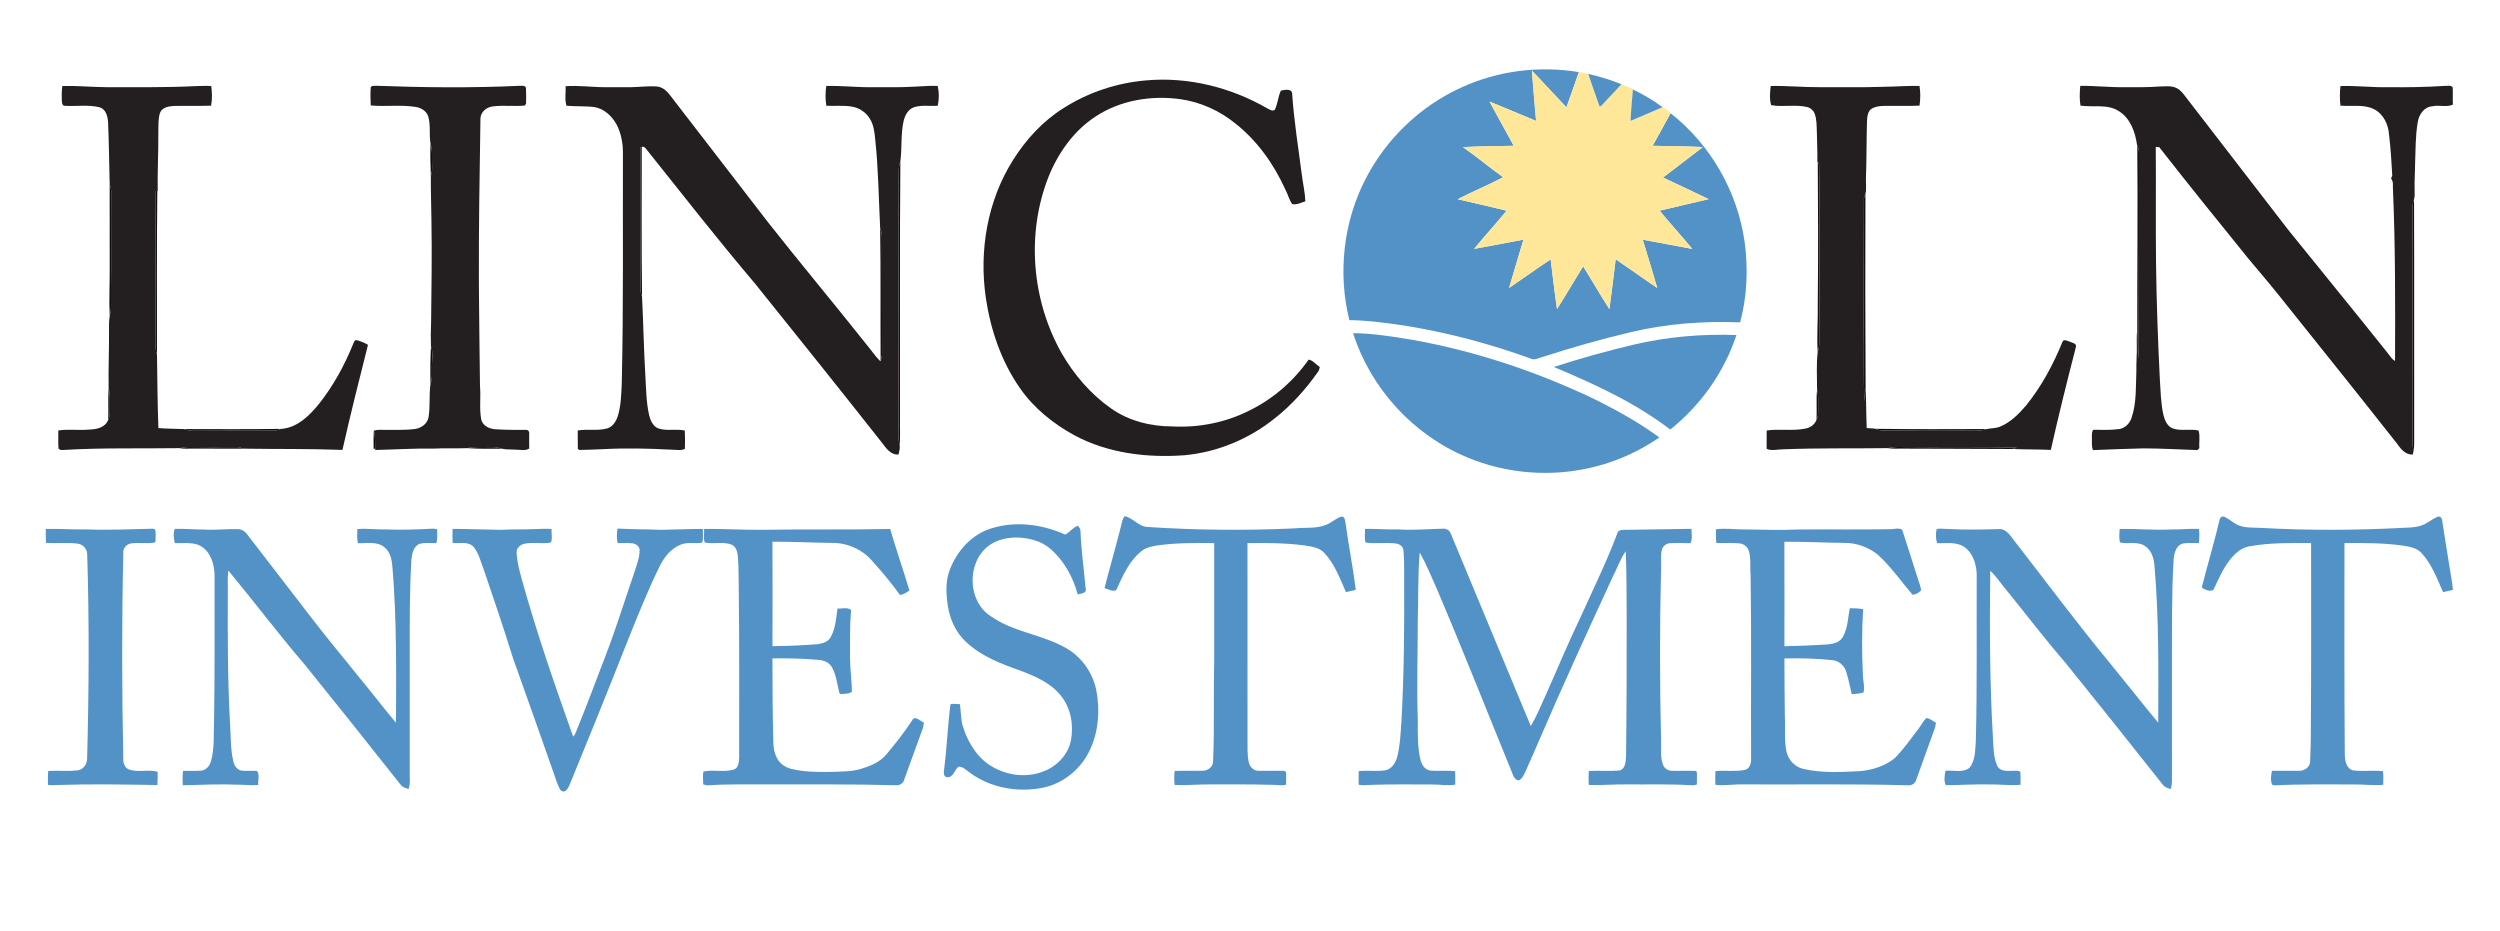 <?xml version="1.0" encoding="UTF-8" ?>
<!DOCTYPE svg PUBLIC "-//W3C//DTD SVG 1.1//EN" "http://www.w3.org/Graphics/SVG/1.1/DTD/svg11.dtd">
<svg width="1800pt" height="670pt" viewBox="0 0 1800 670" version="1.1" xmlns="http://www.w3.org/2000/svg">
<g id="#ffffffff">
</g>
<g id="#5392c7ff">
<path fill="#5392c7" opacity="1.00" d=" M 1052.01 63.07 C 1078.29 50.89 1108.27 47.19 1136.80 51.92 C 1133.77 60.35 1130.92 68.84 1127.83 77.25 C 1119.53 68.44 1111.29 59.57 1102.95 50.79 C 1103.88 62.88 1104.88 74.97 1105.97 87.05 C 1094.75 82.48 1083.66 77.61 1072.41 73.11 C 1078.17 83.76 1084.04 94.37 1089.89 104.98 C 1077.69 105.25 1065.48 105.22 1053.30 105.94 C 1063.23 112.79 1072.46 120.59 1082.26 127.62 C 1071.54 133.28 1060.29 137.88 1049.51 143.43 C 1061.28 146.10 1073.03 148.88 1084.77 151.71 C 1077.15 161.03 1068.97 169.86 1061.39 179.19 C 1073.24 177.10 1085.04 174.74 1096.87 172.53 C 1093.51 184.17 1089.85 195.71 1086.53 207.35 C 1096.54 200.53 1106.37 193.44 1116.47 186.75 C 1117.93 198.68 1119.29 210.63 1121.06 222.52 C 1127.52 212.39 1133.50 201.96 1139.86 191.76 C 1146.27 201.98 1152.25 212.46 1158.76 222.62 C 1160.30 210.65 1161.91 198.68 1163.30 186.68 C 1173.34 193.45 1183.16 200.56 1193.22 207.32 C 1189.91 195.69 1186.24 184.16 1182.78 172.57 C 1194.69 174.65 1206.53 177.10 1218.43 179.23 C 1210.79 169.88 1202.55 161.04 1194.94 151.67 C 1206.69 148.90 1218.45 146.15 1230.21 143.38 C 1219.33 138.06 1208.33 133.00 1197.38 127.83 C 1206.88 120.44 1216.57 113.29 1226.07 105.89 C 1214.02 105.30 1201.95 105.20 1189.88 104.99 C 1194.21 97.18 1198.56 89.39 1202.81 81.53 C 1231.56 104.03 1251.01 137.95 1256.11 174.09 C 1258.76 193.36 1257.93 213.24 1252.92 232.09 C 1226.43 231.08 1199.70 233.03 1173.89 239.22 C 1152.37 244.27 1131.12 250.43 1110.07 257.17 C 1107.67 257.76 1105.19 259.42 1102.70 258.39 C 1073.65 247.81 1043.64 239.76 1013.12 234.73 C 999.34 232.61 985.48 230.70 971.53 230.48 C 963.09 196.50 967.23 159.52 983.43 128.43 C 998.20 99.85 1022.70 76.38 1052.01 63.07 Z" />
<path fill="#5392c7" opacity="1.00" d=" M 974.23 239.88 C 988.57 240.00 1002.80 242.34 1016.91 244.67 C 1062.94 252.90 1107.67 267.95 1149.76 288.23 C 1165.35 296.07 1180.65 304.63 1194.75 314.97 C 1180.87 324.48 1165.37 331.68 1149.06 335.85 C 1118.41 343.82 1085.15 341.48 1055.97 329.13 C 1017.50 313.06 986.84 279.62 974.23 239.88 Z" />
<path fill="#5392c7" opacity="1.00" d=" M 1175.83 248.24 C 1200.15 242.48 1225.29 240.31 1250.24 241.22 C 1241.43 267.93 1224.52 291.73 1202.59 309.28 C 1177.23 289.89 1147.99 276.48 1118.71 264.21 C 1137.52 258.14 1156.59 252.79 1175.83 248.24 Z" />
<path fill="#5392c7" opacity="1.00" d=" M 807.10 378.92 C 807.75 376.40 807.98 373.64 809.82 371.63 C 815.93 372.99 819.86 379.24 826.44 379.43 C 861.55 381.76 896.80 382.04 931.95 380.44 C 939.58 379.62 947.62 380.82 954.89 377.84 C 958.82 376.31 961.87 373.03 965.97 371.92 C 968.50 371.87 968.36 375.19 968.85 376.99 C 971.04 392.94 974.19 408.76 976.16 424.72 C 973.80 425.29 971.44 425.84 969.07 426.31 C 964.83 416.56 960.98 406.28 953.71 398.30 C 950.08 394.13 944.26 393.58 939.16 392.69 C 925.58 390.91 911.86 390.89 898.19 391.03 C 898.26 437.69 898.21 484.35 898.22 531.01 C 898.31 537.01 897.84 543.11 899.16 549.02 C 899.83 552.11 902.62 555.02 905.93 554.95 C 911.26 555.07 916.60 554.97 921.94 554.96 C 923.31 555.06 925.11 554.59 925.94 556.08 C 926.19 559.06 925.99 562.05 925.95 565.03 C 922.34 565.78 918.67 565.02 915.04 565.05 C 900.36 564.57 885.68 564.89 871.00 564.78 C 862.57 564.73 854.14 565.53 845.72 565.17 C 845.39 561.81 845.35 558.42 845.75 555.07 C 852.50 554.87 859.26 555.11 866.01 554.94 C 869.82 554.92 873.56 551.93 873.44 547.91 C 874.43 523.61 873.64 499.26 874.22 474.95 C 874.21 446.98 874.18 419.01 874.22 391.05 C 860.86 390.92 847.43 390.79 834.15 392.58 C 829.65 393.28 824.85 394.12 821.32 397.24 C 812.70 404.36 808.26 414.94 803.71 424.84 C 801.07 426.35 797.94 424.06 795.25 423.45 C 799.04 408.56 803.39 393.82 807.10 378.92 Z" />
<path fill="#5392c7" opacity="1.00" d=" M 1598.18 374.00 C 1598.50 372.39 1600.36 371.27 1601.88 372.24 C 1605.56 374.00 1608.51 377.09 1612.41 378.47 C 1617.07 380.13 1622.10 379.80 1626.98 380.03 C 1661.96 382.05 1697.05 381.82 1732.04 379.96 C 1736.81 379.82 1741.78 379.48 1746.10 377.20 C 1749.16 375.71 1751.79 373.42 1754.96 372.10 C 1756.85 371.19 1758.20 373.02 1758.34 374.75 C 1760.23 386.47 1761.97 398.22 1763.92 409.93 C 1764.63 414.87 1765.81 419.75 1766.08 424.75 C 1763.72 425.31 1761.36 425.83 1759.01 426.32 C 1754.65 416.61 1750.94 406.26 1743.62 398.29 C 1740.19 394.45 1734.87 393.59 1730.05 392.84 C 1716.13 390.87 1702.03 390.93 1688.01 391.00 C 1688.05 442.00 1687.81 493.00 1688.26 543.99 C 1688.42 548.14 1689.51 553.43 1694.17 554.67 C 1701.31 555.55 1708.59 554.48 1715.78 555.27 C 1716.09 558.53 1716.10 561.81 1715.89 565.09 C 1708.95 565.63 1702.00 564.76 1695.06 564.80 C 1676.21 564.86 1657.34 564.47 1638.50 565.43 C 1637.58 565.47 1636.71 565.31 1635.90 564.96 C 1634.58 561.79 1635.23 558.26 1635.79 555.00 C 1642.55 554.94 1649.32 555.08 1656.08 554.95 C 1659.76 554.77 1663.48 551.86 1663.32 547.91 C 1663.56 540.94 1663.86 533.97 1663.78 526.99 C 1664.22 481.67 1663.91 436.34 1663.99 391.01 C 1649.37 391.01 1634.61 390.64 1620.16 393.26 C 1615.68 393.90 1611.72 396.35 1608.62 399.56 C 1601.64 406.62 1597.84 415.97 1593.62 424.77 C 1591.24 426.13 1587.19 424.61 1585.28 422.90 C 1589.48 406.58 1594.26 390.39 1598.18 374.00 Z" />
<path fill="#5392c7" opacity="1.00" d=" M 713.64 380.48 C 731.15 374.88 750.41 377.47 766.96 384.91 C 770.29 383.20 772.44 379.72 776.12 378.50 C 776.71 379.59 777.88 380.49 777.91 381.84 C 778.47 395.81 780.37 409.67 781.65 423.57 C 782.73 427.25 778.37 427.28 775.97 428.01 C 772.59 415.42 766.00 403.52 756.06 394.96 C 749.13 389.11 739.82 387.00 730.94 387.01 C 724.02 387.24 716.88 388.92 711.38 393.30 C 695.91 405.48 696.59 433.07 713.45 443.73 C 729.51 455.07 749.92 456.76 766.88 466.24 C 778.48 472.51 786.80 484.23 789.36 497.12 C 792.04 511.09 791.04 526.01 785.14 539.07 C 779.00 553.11 766.03 564.05 750.94 567.15 C 732.36 570.90 711.89 567.11 696.85 555.23 C 694.81 553.88 692.77 551.68 690.11 552.05 C 687.17 554.36 686.52 559.64 682.08 559.64 C 679.19 559.37 679.38 556.18 679.75 554.08 C 681.77 538.48 682.33 522.72 684.32 507.12 C 686.47 506.35 688.88 507.05 691.14 507.00 C 692.01 512.66 691.68 518.51 693.57 524.00 C 697.41 535.78 704.74 547.13 716.04 552.90 C 726.62 558.55 739.63 559.92 750.91 555.55 C 760.80 551.99 769.12 543.46 771.09 532.96 C 773.14 521.97 771.04 509.79 763.89 500.97 C 756.67 491.83 745.61 486.98 734.99 482.97 C 721.03 478.09 706.67 472.61 695.70 462.35 C 688.23 455.54 683.88 445.90 682.40 436.01 C 681.19 427.40 680.59 418.26 683.95 410.03 C 689.08 396.66 699.67 384.74 713.64 380.48 Z" />
<path fill="#5392c7" opacity="1.00" d=" M 311.75 380.64 C 312.76 380.62 313.75 380.88 314.75 381.06 C 314.74 384.40 315.15 387.82 314.13 391.06 C 310.22 391.13 306.21 390.56 302.38 391.50 C 297.72 393.09 296.63 398.56 296.22 402.87 C 294.98 423.87 294.98 444.91 295.00 465.95 C 295.00 495.63 295.00 525.32 295.00 555.00 C 294.81 559.38 295.69 563.94 294.12 568.16 C 292.21 567.47 290.08 566.95 288.72 565.33 C 265.92 536.45 242.95 507.69 219.85 479.05 C 200.76 456.81 183.10 433.39 164.44 410.81 C 163.60 416.18 164.17 421.63 164.02 427.05 C 163.91 458.37 163.89 489.70 165.63 520.99 C 166.24 529.98 165.90 539.12 167.93 547.96 C 168.50 551.11 170.62 554.33 173.99 554.86 C 177.64 555.24 181.32 554.76 184.98 555.07 C 187.30 557.66 185.49 561.93 185.96 565.19 C 181.31 565.59 176.65 565.02 172.00 564.99 C 158.56 564.44 145.11 565.03 131.66 565.40 C 131.42 561.94 131.33 558.45 131.82 555.01 C 136.24 554.89 140.67 555.20 145.07 554.84 C 148.61 554.33 151.09 551.32 151.93 548.00 C 154.55 538.54 153.71 528.63 154.11 518.94 C 154.73 484.31 154.42 449.66 154.50 415.02 C 154.50 407.40 152.41 399.01 146.08 394.17 C 140.29 389.81 132.61 391.32 125.87 391.07 C 125.10 387.78 124.54 383.84 125.91 380.77 C 132.93 380.56 139.94 381.31 146.96 381.26 C 154.99 381.82 163.02 380.74 171.06 380.97 C 173.64 380.95 176.09 382.30 177.65 384.34 C 193.62 405.03 209.58 425.74 225.53 446.46 C 236.17 460.40 247.53 473.76 258.44 487.49 C 267.51 498.32 276.03 509.60 285.12 520.41 C 285.27 483.45 285.66 446.44 282.66 409.57 C 282.24 404.08 281.54 397.89 276.93 394.18 C 271.63 389.51 264.12 391.33 257.71 391.09 C 256.91 387.75 257.18 384.31 257.29 380.92 C 264.19 380.35 271.11 381.36 278.03 381.18 C 289.27 381.69 300.52 381.17 311.75 380.64 Z" />
<path fill="#5392c7" opacity="1.00" d=" M 32.96 380.82 C 42.97 380.61 52.97 381.36 62.98 381.18 C 78.66 381.76 94.36 381.03 110.04 380.67 C 112.90 380.65 111.80 384.21 112.06 386.03 C 111.71 387.50 112.81 390.10 110.93 390.76 C 105.39 391.55 99.73 390.45 94.19 391.31 C 91.09 391.89 88.49 394.68 88.79 397.93 C 87.66 447.26 87.75 496.63 88.76 545.96 C 88.56 549.19 89.72 553.04 93.13 554.12 C 99.71 556.28 106.86 553.81 113.49 555.64 C 113.57 558.83 113.55 562.03 113.30 565.22 C 89.54 564.84 65.76 564.41 42.00 565.18 C 39.50 565.32 36.98 565.53 34.50 565.14 C 34.44 561.79 34.45 558.43 34.70 555.09 C 41.72 554.71 48.77 555.40 55.76 554.70 C 60.02 554.11 62.82 550.11 62.73 545.96 C 64.05 496.99 64.29 447.96 62.79 399.00 C 62.68 395.11 59.64 391.85 55.79 391.39 C 48.27 390.48 40.67 391.40 33.12 390.86 C 32.95 387.51 32.94 384.16 32.96 380.82 Z" />
<path fill="#5392c7" opacity="1.00" d=" M 325.87 380.80 C 337.59 380.82 349.32 381.35 361.04 381.48 C 368.34 380.99 375.66 381.33 382.96 381.00 C 387.68 381.01 392.41 380.43 397.13 380.90 C 396.91 384.08 397.95 387.70 396.66 390.60 C 390.49 391.82 383.88 390.20 377.63 391.47 C 374.64 392.05 371.67 394.65 371.99 397.92 C 372.24 404.45 374.00 410.80 375.67 417.08 C 386.32 455.36 399.33 492.94 412.66 530.35 C 413.62 529.39 414.28 528.20 414.75 526.94 C 422.32 508.28 429.43 489.44 436.57 470.61 C 443.81 451.71 449.76 432.36 456.37 413.25 C 458.00 407.60 460.57 402.04 460.53 396.07 C 460.45 393.22 457.72 391.38 455.11 391.16 C 451.65 390.84 448.17 391.04 444.71 391.06 C 443.93 387.60 444.03 384.04 444.61 380.56 C 455.06 381.15 465.54 381.03 476.01 381.47 C 486.02 381.34 496.04 380.81 506.05 380.83 C 505.88 384.08 506.62 387.55 505.59 390.66 C 500.51 391.72 494.98 390.02 490.04 392.17 C 482.81 395.02 477.82 401.61 474.59 408.44 C 465.41 427.22 457.82 446.72 450.01 466.09 C 437.29 498.54 424.11 530.80 410.94 563.07 C 409.95 565.27 409.20 567.80 407.22 569.35 C 405.85 570.62 403.73 569.50 403.06 568.04 C 401.20 564.57 400.15 560.76 398.83 557.09 C 389.08 529.32 379.27 501.56 369.36 473.85 C 362.73 452.40 355.44 431.16 348.24 409.89 C 346.06 404.49 344.86 398.45 341.06 393.88 C 337.27 389.46 330.93 391.48 325.89 390.95 C 325.73 387.56 325.73 384.18 325.87 380.80 Z" />
<path fill="#5392c7" opacity="1.00" d=" M 506.95 380.81 C 520.95 380.69 534.96 381.58 548.97 381.47 C 579.60 380.89 610.26 381.53 640.89 380.86 C 645.27 395.69 650.34 410.31 654.77 425.13 C 652.71 426.59 650.56 428.07 647.97 428.35 C 641.84 419.82 635.09 411.74 628.03 403.97 C 620.95 395.58 609.92 390.73 598.97 390.91 C 584.70 390.70 570.45 390.01 556.18 390.02 C 556.26 415.09 556.26 440.17 556.18 465.25 C 567.16 465.13 578.14 464.65 589.09 463.79 C 592.36 463.18 596.17 462.17 597.92 459.04 C 601.62 452.71 602.01 445.20 603.00 438.11 C 606.15 438.42 610.27 436.97 612.77 439.27 C 611.78 450.81 612.03 462.40 612.02 473.98 C 612.09 481.98 613.27 489.94 613.41 497.94 C 611.37 499.85 607.87 499.38 605.20 499.80 C 604.98 499.55 604.54 499.05 604.32 498.80 C 602.81 492.79 602.19 486.41 599.26 480.87 C 597.38 477.10 593.15 475.27 589.13 475.10 C 578.17 474.11 567.15 473.86 556.15 474.04 C 556.25 493.37 556.18 512.70 556.78 532.03 C 556.72 536.42 557.01 540.95 559.00 544.95 C 560.91 549.51 565.35 552.61 570.08 553.70 C 580.22 556.04 590.71 555.94 601.06 555.71 C 607.32 555.36 613.72 555.52 619.78 553.63 C 626.55 551.57 633.57 548.79 638.21 543.17 C 644.75 535.31 651.13 527.29 656.73 518.72 C 658.70 514.73 662.60 519.28 665.23 520.25 C 664.99 522.21 664.60 524.16 663.84 526.00 C 659.37 537.93 655.24 549.99 650.81 561.93 C 650.05 564.36 647.43 565.58 645.02 565.38 C 613.69 564.48 582.35 564.88 551.01 564.79 C 537.42 564.89 523.81 564.45 510.24 565.41 C 508.88 565.59 507.57 565.11 506.30 564.76 C 506.36 561.67 505.76 558.48 506.52 555.47 C 513.59 553.97 521.12 556.18 528.16 554.14 C 532.00 552.99 532.09 548.20 532.19 544.93 C 532.16 503.92 532.41 462.90 531.88 421.90 C 531.73 414.60 531.87 407.28 531.22 400.00 C 530.86 397.04 529.83 393.56 526.91 392.21 C 520.72 389.68 513.79 391.97 507.47 390.65 C 506.24 387.65 507.19 384.04 506.95 380.81 Z" />
<path fill="#5392c7" opacity="1.00" d=" M 982.79 380.78 C 990.87 380.65 998.93 381.39 1007.02 381.18 C 1017.65 381.88 1028.30 380.88 1038.94 380.65 C 1041.41 380.42 1043.80 381.89 1044.59 384.27 C 1063.81 430.43 1082.89 476.65 1102.19 522.78 C 1106.20 516.03 1109.14 508.72 1112.43 501.61 C 1121.12 482.21 1129.19 462.53 1138.46 443.39 C 1147.45 423.32 1157.25 403.57 1164.87 382.93 C 1165.84 381.71 1167.57 381.58 1169.03 381.50 C 1185.32 381.17 1201.61 381.10 1217.90 380.75 C 1217.82 384.19 1218.74 387.90 1217.16 391.13 C 1212.42 390.95 1207.68 390.94 1202.95 391.06 C 1199.99 391.05 1197.12 393.04 1196.49 396.00 C 1195.58 400.26 1196.18 404.64 1195.98 408.95 C 1194.96 450.63 1194.96 492.35 1195.99 534.03 C 1196.24 539.81 1195.20 545.92 1197.71 551.35 C 1198.76 553.74 1201.45 554.96 1203.97 554.97 C 1209.36 555.13 1214.76 554.83 1220.17 555.03 C 1222.04 554.66 1221.69 556.72 1221.81 557.89 C 1221.86 560.21 1221.76 562.54 1221.75 564.87 C 1220.64 565.09 1219.57 565.47 1218.46 565.41 C 1202.65 564.39 1186.80 564.93 1170.97 564.78 C 1161.94 564.64 1152.92 565.51 1143.90 565.17 C 1143.71 561.80 1143.70 558.43 1143.97 555.08 C 1151.28 554.77 1158.63 555.31 1165.94 554.79 C 1170.21 553.74 1170.48 548.62 1170.74 545.03 C 1171.20 511.36 1171.22 477.70 1171.20 444.03 C 1171.04 428.29 1171.23 412.55 1170.54 396.83 C 1166.60 402.51 1164.35 409.15 1161.19 415.28 C 1143.35 453.93 1125.59 492.62 1108.76 531.73 C 1105.12 540.10 1101.52 548.49 1097.77 556.80 C 1096.64 558.78 1095.43 561.54 1092.93 561.89 C 1089.43 560.61 1088.94 556.33 1087.51 553.38 C 1069.92 510.37 1052.92 467.12 1034.68 424.38 C 1030.72 415.41 1027.01 406.31 1022.20 397.76 C 1020.82 414.13 1021.25 430.59 1020.80 447.00 C 1020.79 470.66 1020.00 494.33 1020.81 517.99 C 1020.85 527.72 1020.45 537.62 1022.77 547.16 C 1023.61 550.71 1025.98 554.31 1029.88 554.83 C 1035.80 555.32 1041.77 554.62 1047.70 555.24 C 1047.82 558.47 1047.83 561.70 1047.77 564.94 C 1042.22 565.87 1036.58 564.75 1030.99 564.84 C 1016.67 564.80 1002.33 564.61 988.02 565.08 C 984.76 565.13 981.48 565.70 978.26 565.03 C 978.19 561.75 978.18 558.47 978.29 555.19 C 984.65 554.55 991.09 555.53 997.43 554.63 C 1002.48 553.57 1005.17 548.61 1006.25 543.97 C 1008.12 536.11 1008.41 527.98 1009.01 519.95 C 1010.89 485.99 1011.19 451.97 1010.99 417.97 C 1010.96 410.84 1011.13 403.69 1010.53 396.58 C 1010.43 393.77 1008.02 391.79 1005.40 391.37 C 998.06 390.30 990.49 391.74 983.23 390.62 C 982.15 387.58 983.02 384.02 982.79 380.78 Z" />
<path fill="#5392c7" opacity="1.00" d=" M 1235.48 381.12 C 1242.21 380.08 1249.12 381.32 1255.93 381.17 C 1268.94 381.37 1281.96 381.82 1294.97 381.22 C 1316.63 381.04 1338.30 381.41 1359.96 381.02 C 1363.10 381.28 1366.67 379.73 1369.55 381.33 C 1373.47 393.17 1377.08 405.12 1380.96 416.99 C 1381.75 419.64 1382.89 422.23 1383.20 425.01 C 1381.74 426.78 1379.33 428.01 1377.07 428.25 C 1368.78 418.51 1361.36 407.86 1351.84 399.21 C 1345.08 393.92 1336.55 390.73 1327.92 390.90 C 1313.53 390.74 1299.14 389.94 1284.75 390.07 C 1284.86 415.14 1284.79 440.20 1284.79 465.27 C 1294.51 465.11 1304.24 464.75 1313.95 464.11 C 1318.59 463.90 1324.12 463.15 1326.76 458.77 C 1330.40 452.43 1330.53 444.92 1331.82 437.92 C 1335.06 437.93 1338.33 438.00 1341.54 438.65 C 1340.38 454.34 1340.57 470.12 1341.29 485.82 C 1341.27 490.07 1342.81 494.45 1341.70 498.61 C 1338.96 499.44 1336.08 499.57 1333.27 499.87 C 1331.95 494.49 1330.98 489.03 1329.31 483.76 C 1328.09 479.54 1324.41 476.05 1320.02 475.39 C 1308.33 474.07 1296.54 473.87 1284.79 474.04 C 1284.72 488.03 1285.02 502.02 1285.08 516.01 C 1285.59 524.31 1284.49 532.75 1286.22 540.96 C 1287.48 547.03 1292.23 552.19 1298.34 553.60 C 1311.95 556.75 1326.07 555.87 1339.91 555.18 C 1348.70 554.22 1357.68 551.35 1364.55 545.62 C 1370.48 539.40 1375.51 532.39 1380.71 525.56 C 1382.92 522.79 1384.42 519.43 1387.02 516.99 C 1389.57 517.18 1391.58 519.25 1393.87 520.31 C 1393.69 523.45 1392.30 526.31 1391.28 529.23 C 1387.35 540.05 1383.54 550.92 1379.57 561.73 C 1378.88 564.00 1376.63 565.49 1374.29 565.41 C 1334.55 564.30 1294.77 564.99 1255.01 564.78 C 1248.36 564.57 1241.68 565.86 1235.08 565.07 C 1234.92 561.77 1234.91 558.47 1235.13 555.19 C 1242.12 554.48 1249.26 555.75 1256.18 554.36 C 1259.95 553.56 1260.94 549.32 1260.79 546.01 C 1260.59 502.02 1261.12 458.02 1260.44 414.05 C 1259.85 408.07 1260.94 401.84 1258.96 396.07 C 1257.91 393.17 1255.02 391.41 1252.04 391.20 C 1246.63 390.74 1241.19 391.17 1235.78 390.96 C 1235.37 387.69 1235.45 384.40 1235.48 381.12 Z" />
<path fill="#5392c7" opacity="1.00" d=" M 1394.33 381.08 C 1396.38 380.14 1398.82 380.91 1401.04 380.80 C 1413.69 381.54 1426.33 381.33 1438.99 380.94 C 1444.52 380.47 1447.49 385.79 1450.44 389.53 C 1473.19 418.78 1495.28 448.57 1518.89 477.15 C 1530.65 491.49 1542.11 506.08 1553.92 520.37 C 1554.06 483.15 1554.47 445.86 1551.33 408.73 C 1551.03 402.84 1549.49 396.12 1544.01 392.92 C 1538.70 389.56 1532.09 391.95 1526.46 390.59 C 1525.46 387.45 1526.09 384.05 1526.12 380.82 C 1538.73 380.63 1551.35 381.87 1563.97 381.18 C 1570.42 381.34 1576.85 380.50 1583.31 380.82 C 1583.59 384.18 1583.64 387.57 1583.16 390.92 C 1579.22 391.21 1575.20 390.61 1571.34 391.42 C 1566.22 393.15 1565.19 399.32 1564.94 404.02 C 1563.52 428.31 1563.88 452.66 1563.79 476.98 C 1563.79 505.65 1563.78 534.31 1563.80 562.98 C 1563.76 564.70 1563.40 566.40 1563.00 568.07 C 1560.78 567.60 1558.56 566.78 1557.17 564.91 C 1533.90 535.50 1510.54 506.16 1486.96 477.00 C 1472.68 460.53 1459.47 443.17 1445.74 426.23 C 1441.37 421.23 1437.84 415.46 1432.97 410.93 C 1432.51 451.27 1432.57 491.66 1434.95 531.95 C 1435.42 538.55 1435.20 545.63 1438.18 551.69 C 1440.59 555.88 1445.88 554.95 1449.93 554.96 C 1451.46 555.20 1453.75 554.37 1454.71 556.05 C 1454.91 559.05 1454.75 562.05 1454.80 565.06 C 1447.21 565.73 1439.57 564.64 1431.96 564.79 C 1421.65 564.61 1411.34 565.23 1401.04 565.34 C 1399.31 562.46 1400.24 558.24 1400.71 554.92 C 1406.38 554.41 1413.12 556.67 1417.98 552.85 C 1422.50 547.40 1422.03 539.75 1422.61 533.09 C 1423.58 494.10 1423.07 455.08 1423.22 416.07 C 1423.55 407.88 1421.23 398.68 1414.20 393.73 C 1408.47 389.91 1401.20 391.35 1394.73 391.07 C 1393.67 387.87 1393.64 384.35 1394.33 381.08 Z" />
</g>
<g id="#fee799ff">
<path fill="#fee799" opacity="1.00" d=" M 1102.95 50.79 C 1111.29 59.57 1119.53 68.44 1127.83 77.25 C 1130.92 68.84 1133.77 60.35 1136.80 51.92 C 1139.06 52.18 1141.31 52.61 1143.52 53.20 C 1146.25 61.04 1148.87 68.94 1151.75 76.73 C 1152.97 76.51 1153.64 75.28 1154.53 74.50 C 1158.70 69.77 1163.26 65.39 1167.41 60.64 C 1170.22 61.72 1172.98 62.94 1175.71 64.23 L 1175.69 64.42 C 1175.14 71.95 1174.23 79.47 1174.01 87.03 C 1181.67 83.71 1189.34 80.43 1197.02 77.17 L 1197.18 77.10 C 1199.07 78.52 1201.00 79.90 1202.97 81.24 L 1202.81 81.53 C 1198.56 89.39 1194.21 97.18 1189.88 104.99 C 1201.95 105.20 1214.02 105.30 1226.07 105.89 C 1216.57 113.29 1206.88 120.44 1197.38 127.83 C 1208.33 133.00 1219.33 138.06 1230.21 143.38 C 1218.45 146.15 1206.69 148.90 1194.94 151.67 C 1202.55 161.04 1210.79 169.88 1218.43 179.23 C 1206.53 177.10 1194.69 174.65 1182.78 172.57 C 1186.24 184.16 1189.91 195.69 1193.22 207.32 C 1183.16 200.56 1173.34 193.45 1163.30 186.68 C 1161.91 198.68 1160.30 210.65 1158.76 222.62 C 1152.25 212.46 1146.27 201.98 1139.86 191.76 C 1133.50 201.96 1127.52 212.39 1121.06 222.52 C 1119.29 210.63 1117.93 198.68 1116.47 186.75 C 1106.37 193.44 1096.54 200.53 1086.53 207.35 C 1089.85 195.71 1093.51 184.17 1096.87 172.53 C 1085.04 174.74 1073.24 177.10 1061.39 179.19 C 1068.97 169.86 1077.15 161.03 1084.77 151.71 C 1073.03 148.88 1061.28 146.10 1049.51 143.43 C 1060.29 137.88 1071.54 133.28 1082.26 127.62 C 1072.46 120.59 1063.23 112.79 1053.30 105.94 C 1065.48 105.22 1077.69 105.25 1089.89 104.98 C 1084.04 94.37 1078.17 83.76 1072.41 73.11 C 1083.66 77.61 1094.75 82.48 1105.97 87.05 C 1104.88 74.97 1103.88 62.88 1102.95 50.79 Z" />
</g>
<g id="#5291c6ff">
<path fill="#5291c6" opacity="1.00" d=" M 1143.52 53.20 C 1151.65 55.10 1159.67 57.50 1167.41 60.64 C 1163.26 65.39 1158.70 69.77 1154.53 74.50 C 1153.64 75.28 1152.97 76.51 1151.75 76.73 C 1148.87 68.94 1146.25 61.04 1143.52 53.20 Z" />
<path fill="#5291c6" opacity="1.00" d=" M 1174.01 87.03 C 1174.23 79.47 1175.14 71.95 1175.69 64.42 C 1183.17 68.00 1190.37 72.21 1197.02 77.17 C 1189.34 80.43 1181.67 83.71 1174.01 87.03 Z" />
</g>
<g id="#231f20ff">
<path fill="#231f20" opacity="1.00" d=" M 824.98 57.90 C 855.44 55.12 886.45 62.93 912.81 78.23 C 914.33 78.96 916.13 80.24 917.82 79.09 C 919.99 74.74 920.19 69.66 922.22 65.24 C 924.73 64.76 929.82 63.51 930.33 67.16 C 931.65 86.73 934.76 106.13 937.28 125.57 C 938.04 132.05 939.62 138.44 939.86 144.98 C 936.81 145.79 933.46 147.85 930.32 146.86 C 928.14 143.70 927.25 139.85 925.46 136.48 C 917.25 118.36 905.46 101.62 889.81 89.18 C 878.40 79.80 864.49 73.47 849.84 71.40 C 828.96 68.52 806.72 72.11 788.93 83.81 C 773.05 94.14 761.70 110.27 754.78 127.71 C 738.82 168.57 742.90 216.32 764.43 254.40 C 773.37 269.87 785.32 283.81 799.99 294.09 C 812.78 303.09 828.55 307.02 844.05 307.02 C 863.14 308.06 882.54 304.21 899.61 295.55 C 916.64 287.23 931.37 274.41 942.22 258.89 C 945.40 259.46 947.50 262.53 950.24 264.16 C 950.02 265.49 949.73 266.84 948.83 267.90 C 940.01 280.44 929.65 291.97 917.54 301.43 C 899.16 316.11 876.56 325.54 853.11 327.75 C 826.04 329.78 797.81 326.41 773.61 313.44 C 758.38 305.09 744.40 293.92 734.44 279.57 C 720.96 260.33 713.20 237.51 709.79 214.39 C 704.82 180.49 710.93 144.55 729.30 115.37 C 738.66 100.48 750.83 87.14 765.83 77.79 C 783.55 66.51 804.06 59.70 824.98 57.90 Z" />
<path fill="#231f20" opacity="1.00" d=" M 44.89 61.90 C 55.63 61.69 66.35 62.67 77.09 62.79 C 97.70 62.71 118.32 63.07 138.92 62.09 C 143.30 61.98 147.70 61.67 152.09 61.93 C 152.70 66.59 152.87 71.43 152.00 76.06 C 143.08 76.46 134.13 76.04 125.20 76.28 C 121.45 76.53 116.68 77.25 115.19 81.28 C 113.71 86.02 114.13 91.08 114.00 95.98 C 114.11 109.85 113.31 123.69 113.56 137.56 L 113.27 137.54 C 113.00 137.52 112.44 137.48 112.17 137.46 C 111.87 174.65 112.03 211.85 111.96 249.04 C 111.94 251.25 112.48 253.41 113.03 255.54 C 113.34 273.08 113.36 290.66 114.06 308.21 C 120.16 308.75 126.31 308.62 132.41 308.94 C 134.85 309.69 137.37 310.28 139.94 310.18 C 158.65 310.01 177.35 310.15 196.06 310.05 C 198.31 310.14 200.50 309.59 202.59 308.80 C 214.12 307.92 222.83 299.24 229.72 290.74 C 240.08 277.65 248.16 262.81 254.40 247.36 C 254.92 246.33 255.35 244.40 256.98 244.97 C 259.76 245.71 262.50 246.76 264.95 248.29 C 258.61 273.45 252.25 298.61 246.57 323.93 C 222.93 323.05 199.25 323.40 175.62 323.04 C 173.80 322.51 171.98 321.86 170.06 321.91 C 159.06 321.95 148.04 322.08 137.04 321.86 C 134.40 321.78 131.79 322.19 129.20 322.66 C 101.16 323.08 73.06 322.27 45.05 324.01 C 43.91 324.11 42.93 323.76 42.12 322.97 C 41.79 318.64 42.11 314.29 41.97 309.96 C 49.23 308.79 56.67 310.01 63.99 309.29 C 69.30 309.24 75.86 307.90 77.89 302.25 C 79.11 300.03 79.10 297.46 79.07 295.00 C 78.96 289.77 79.45 284.49 78.23 279.35 C 77.93 265.23 78.66 251.12 78.49 236.99 C 78.47 233.84 78.46 230.66 78.99 227.55 C 80.51 222.50 79.78 217.20 79.89 212.02 C 80.21 187.34 79.88 162.65 80.06 137.97 C 80.10 136.05 79.47 134.22 78.96 132.40 C 78.54 117.59 78.47 102.73 77.82 87.91 C 77.54 83.75 76.25 78.67 71.76 77.26 C 63.36 75.18 54.61 76.75 46.07 76.14 C 44.52 75.53 44.65 73.43 44.50 72.05 C 44.40 68.66 44.37 65.26 44.89 61.90 Z" />
<path fill="#231f20" opacity="1.00" d=" M 271.01 61.77 C 305.34 63.02 339.72 63.39 374.04 61.78 C 375.68 61.84 378.16 61.26 378.71 63.41 C 378.89 67.16 378.86 70.93 378.75 74.68 C 378.53 75.00 378.09 75.65 377.87 75.98 C 370.12 76.80 362.23 75.52 354.50 76.68 C 350.26 77.22 346.19 80.59 345.93 85.04 C 345.31 125.01 344.62 165.00 344.80 205.00 C 344.93 229.32 345.34 253.63 345.59 277.95 C 346.33 285.96 344.98 294.12 346.50 302.05 C 347.71 307.15 353.28 309.16 358.00 309.14 C 364.97 309.61 371.96 309.46 378.94 309.52 C 380.13 309.42 381.24 310.74 381.01 311.91 C 381.07 315.59 380.94 319.27 381.04 322.95 C 378.01 324.86 374.34 323.66 371.00 323.75 C 367.84 323.44 364.59 323.85 361.49 323.08 C 359.08 322.31 356.56 321.86 354.02 321.94 C 348.11 322.02 342.14 321.44 336.31 322.66 C 328.21 323.01 320.08 322.54 311.98 323.01 C 298.03 322.76 284.10 323.67 270.16 324.00 L 270.14 323.03 C 269.98 318.73 270.32 314.35 269.16 310.15 C 271.66 309.13 274.41 309.56 277.04 309.49 C 284.39 309.44 291.78 309.81 299.09 308.83 C 303.45 308.13 307.56 305.13 308.51 300.65 C 309.87 292.70 308.83 284.49 309.94 276.55 C 311.46 272.52 310.87 268.18 310.98 263.99 C 310.98 259.09 312.05 254.05 310.30 249.32 C 310.10 243.53 310.11 237.71 310.40 231.92 C 310.69 207.35 311.06 182.77 310.63 158.19 C 310.54 147.72 310.11 137.26 310.20 126.79 C 311.09 124.26 311.22 121.57 311.10 118.91 C 310.85 113.72 311.57 108.40 309.99 103.35 C 308.82 96.88 310.23 90.10 308.30 83.73 C 306.96 79.77 302.96 77.45 298.98 76.95 C 288.37 75.29 277.59 76.92 266.94 75.92 C 266.72 71.59 266.60 67.24 266.93 62.92 C 267.70 61.40 269.64 61.89 271.01 61.77 Z" />
<path fill="#231f20" opacity="1.00" d=" M 656.97 62.47 C 663.03 62.29 669.09 61.57 675.16 61.88 C 676.21 66.50 676.17 71.51 675.18 76.14 C 669.49 76.57 663.59 75.43 658.08 77.21 C 653.93 78.62 651.67 82.80 650.67 86.81 C 648.42 96.49 649.55 106.56 648.26 116.34 C 647.52 118.48 647.03 120.72 647.12 123.00 C 646.80 187.32 647.08 251.66 646.95 315.98 C 647.08 317.56 647.45 319.10 647.78 320.65 C 648.09 322.87 647.43 325.07 646.96 327.23 C 641.19 327.73 637.81 322.40 634.75 318.42 C 604.61 280.20 574.18 242.21 543.69 204.27 C 517.33 173.19 492.20 141.07 466.78 109.21 C 465.43 107.86 464.45 105.03 462.05 105.79 L 461.09 105.96 C 460.91 139.63 461.00 173.32 461.09 207.00 C 460.98 209.29 461.49 211.54 462.28 213.68 C 463.23 232.74 463.54 251.88 464.69 270.94 C 465.23 280.23 465.29 289.62 467.33 298.74 C 468.26 302.56 470.02 306.86 473.93 308.45 C 480.10 310.56 486.79 308.57 493.06 310.00 C 493.28 314.39 493.28 318.80 493.11 323.20 C 489.93 324.73 486.35 323.65 482.99 323.75 C 466.65 322.86 450.30 322.54 433.96 323.41 C 428.31 323.59 422.67 323.97 417.03 323.97 C 416.78 323.74 416.29 323.28 416.05 323.05 C 415.87 318.69 416.08 314.32 415.97 309.96 C 423.06 308.67 430.52 310.48 437.53 308.37 C 441.56 306.92 443.84 302.91 445.00 299.01 C 447.18 291.57 447.31 283.76 447.67 276.07 C 448.93 221.07 448.35 166.04 448.50 111.02 C 448.65 103.56 447.32 95.92 443.76 89.31 C 440.46 83.44 434.97 78.35 428.18 77.13 C 421.44 76.24 414.62 76.74 407.86 76.13 C 406.47 71.61 407.50 66.75 407.23 62.09 C 416.82 61.36 426.41 62.82 436.01 62.79 C 442.32 62.74 448.64 62.82 454.96 62.76 C 461.00 62.65 467.04 61.78 473.08 62.29 C 477.03 62.66 480.14 65.48 482.41 68.53 C 505.94 98.99 529.41 129.50 552.93 159.98 C 575.98 189.25 599.90 217.84 623.07 247.02 C 626.75 251.31 629.82 256.13 633.83 260.12 L 634.05 259.54 C 634.79 257.80 635.13 255.92 635.08 254.03 C 634.91 228.01 635.14 201.99 634.97 175.98 C 634.95 172.08 635.41 168.01 633.72 164.36 C 632.63 142.92 632.45 121.36 630.11 99.98 C 629.62 95.03 629.05 89.84 626.31 85.54 C 623.59 80.87 618.70 77.64 613.39 76.76 C 607.30 75.73 601.10 76.45 594.97 76.15 C 594.17 71.47 594.23 66.58 594.92 61.89 C 605.98 61.63 617.01 62.94 628.07 62.78 C 637.70 62.67 647.35 63.04 656.97 62.47 Z" />
<path fill="#231f20" opacity="1.00" d=" M 1274.90 61.92 C 1286.90 61.65 1298.90 62.90 1310.91 62.78 C 1325.94 62.65 1340.97 63.05 1355.99 62.50 C 1364.67 62.43 1373.35 61.64 1382.04 61.90 C 1382.86 66.54 1382.68 71.38 1382.07 76.04 C 1375.06 76.40 1368.04 76.16 1361.04 76.21 C 1356.66 76.25 1351.99 75.94 1348.00 78.02 C 1344.81 79.75 1344.39 83.76 1344.24 86.99 C 1343.83 100.67 1343.99 114.35 1343.49 128.02 C 1343.28 131.86 1344.02 135.84 1343.12 139.60 C 1342.59 140.66 1342.23 141.76 1342.03 142.92 C 1341.83 174.29 1341.96 205.67 1341.86 237.04 C 1342.17 254.37 1341.65 271.70 1342.35 289.02 C 1342.54 285.59 1342.89 282.17 1343.23 278.75 C 1343.71 288.55 1343.62 298.40 1344.04 308.22 C 1346.13 308.41 1348.27 308.31 1350.35 308.73 C 1354.04 310.39 1358.11 309.84 1362.04 309.89 C 1379.35 310.33 1396.66 310.02 1413.98 310.09 C 1419.48 309.91 1425.16 310.75 1430.48 308.92 C 1433.66 308.21 1437.07 308.49 1440.12 307.14 C 1447.68 304.03 1453.56 298.05 1458.78 291.95 C 1469.92 278.18 1478.36 262.39 1485.02 246.04 C 1485.87 243.87 1488.46 245.51 1489.99 245.92 C 1491.75 246.79 1495.53 247.18 1494.63 249.96 C 1488.29 274.52 1482.14 299.15 1476.61 323.91 C 1467.37 323.51 1458.11 323.67 1448.88 323.28 C 1449.94 322.98 1451.02 322.67 1452.11 322.34 C 1424.09 321.56 1396.05 322.22 1368.02 321.85 C 1365.06 321.73 1362.12 322.08 1359.24 322.65 C 1334.16 323.00 1309.04 322.50 1283.98 323.50 C 1279.99 323.46 1275.75 324.88 1271.97 323.17 C 1272.02 318.76 1271.97 314.36 1272.01 309.95 C 1281.37 308.60 1291.05 310.53 1300.38 308.48 C 1303.74 307.76 1306.68 305.52 1307.88 302.24 C 1309.57 299.09 1308.93 295.42 1309.04 292.00 C 1309.11 288.08 1309.20 284.13 1308.30 280.29 C 1308.32 271.42 1307.68 262.45 1308.73 253.63 C 1309.97 250.20 1309.94 246.55 1309.83 242.97 C 1309.96 201.42 1310.51 159.85 1309.76 118.31 C 1309.52 117.94 1309.03 117.21 1308.79 116.84 L 1308.50 116.42 C 1308.63 109.25 1308.21 102.10 1308.13 94.94 C 1307.92 90.47 1308.13 85.84 1306.46 81.59 C 1305.49 79.35 1303.42 77.56 1301.03 77.04 C 1292.58 75.06 1283.64 77.26 1275.26 75.71 C 1273.87 71.27 1274.45 66.47 1274.90 61.92 Z" />
<path fill="#231f20" opacity="1.00" d=" M 1685.14 61.96 C 1696.76 61.57 1708.37 63.07 1720.01 62.78 C 1733.37 62.92 1746.73 62.73 1760.07 61.85 C 1761.96 62.03 1764.66 61.04 1765.95 62.93 C 1766.14 67.06 1765.87 71.20 1766.09 75.34 C 1761.41 77.46 1755.98 75.34 1751.07 76.55 C 1745.30 77.06 1741.60 82.54 1740.79 87.86 C 1739.06 97.80 1739.27 107.94 1738.86 117.99 C 1738.85 123.98 1738.35 129.96 1738.52 135.96 C 1738.41 138.49 1738.86 141.10 1738.11 143.56 C 1736.44 147.85 1737.09 152.49 1737.03 156.98 C 1737.04 210.65 1737.00 264.33 1737.03 318.00 C 1736.98 320.29 1737.36 322.55 1737.75 324.81 C 1737.60 325.64 1737.42 326.46 1737.21 327.28 C 1731.92 327.63 1728.45 323.12 1725.74 319.26 C 1699.77 286.26 1673.50 253.51 1647.26 220.73 C 1637.87 208.79 1628.12 197.16 1618.31 185.57 C 1596.93 159.14 1575.55 132.71 1554.62 105.93 C 1554.01 105.90 1552.78 105.83 1552.16 105.80 C 1552.38 133.65 1552.01 161.50 1552.35 189.35 C 1552.67 217.29 1553.73 245.22 1555.09 273.14 C 1555.69 281.73 1555.74 290.42 1557.69 298.85 C 1558.69 302.68 1560.42 307.04 1564.47 308.50 C 1570.42 310.56 1576.97 308.54 1582.96 309.99 C 1584.23 314.05 1583.16 318.47 1583.52 322.68 C 1583.18 323.02 1582.48 323.71 1582.14 324.05 C 1569.09 323.65 1556.05 322.84 1543.00 322.83 C 1530.99 323.12 1518.98 323.60 1506.98 324.08 C 1505.87 321.52 1506.22 318.69 1506.17 315.98 C 1506.23 313.78 1505.82 311.39 1507.10 309.44 C 1513.40 309.47 1519.76 309.80 1526.03 308.89 C 1530.24 308.13 1533.50 304.74 1534.76 300.74 C 1538.40 289.90 1537.73 278.29 1538.19 267.03 C 1538.04 261.03 1538.64 255.05 1538.50 249.04 C 1538.54 245.35 1538.23 241.62 1538.82 237.95 C 1539.70 244.65 1539.04 251.40 1539.47 258.12 C 1540.29 247.77 1539.65 237.36 1539.93 226.99 C 1540.07 188.00 1540.11 149.01 1540.08 110.02 C 1540.10 108.19 1539.63 106.41 1538.84 104.77 L 1538.67 104.39 C 1537.39 95.25 1533.98 85.38 1525.84 80.18 C 1517.56 74.61 1507.18 77.43 1497.92 76.04 C 1497.19 71.34 1497.35 66.54 1497.79 61.83 C 1508.89 61.68 1519.96 63.04 1531.07 62.78 C 1539.04 62.80 1547.01 62.88 1554.97 62.28 C 1558.87 62.24 1563.03 61.56 1566.72 63.23 C 1569.21 64.27 1571.06 66.33 1572.67 68.44 C 1597.66 100.74 1622.52 133.14 1647.50 165.46 C 1671.26 195.02 1695.38 224.31 1718.99 254.01 C 1720.71 256.01 1721.94 258.64 1724.43 259.84 C 1724.58 218.87 1724.68 177.88 1722.96 136.94 C 1722.62 134.29 1723.50 131.27 1721.85 128.98 C 1721.17 128.14 1722.35 127.18 1722.43 126.37 C 1721.86 116.55 1721.33 106.71 1720.10 96.94 C 1719.65 89.63 1716.08 82.10 1709.36 78.65 C 1701.82 74.85 1693.17 76.79 1685.10 76.06 C 1684.60 71.38 1684.57 66.64 1685.14 61.96 Z" />
</g>
<g id="#110f10ff">
<path fill="#110f10" opacity="1.00" d=" M 309.99 103.35 C 311.57 108.40 310.85 113.72 311.10 118.91 C 311.22 121.57 311.09 124.26 310.20 126.79 C 310.00 118.99 309.60 111.16 309.99 103.35 Z" />
<path fill="#110f10" opacity="1.00" d=" M 461.09 105.96 L 462.05 105.79 C 462.04 141.76 461.79 177.73 462.28 213.68 C 461.49 211.54 460.98 209.29 461.09 207.00 C 461.00 173.32 460.91 139.63 461.09 105.96 Z" />
<path fill="#110f10" opacity="1.00" d=" M 1737.03 156.98 C 1737.09 152.49 1736.44 147.85 1738.11 143.56 C 1738.32 201.38 1738.11 259.21 1738.22 317.04 C 1738.24 319.63 1738.21 322.24 1737.75 324.81 C 1737.36 322.55 1736.98 320.29 1737.03 318.00 C 1737.00 264.33 1737.04 210.65 1737.03 156.98 Z" />
<path fill="#110f10" opacity="1.00" d=" M 310.30 249.32 C 312.05 254.05 310.98 259.09 310.98 263.99 C 310.87 268.18 311.46 272.52 309.94 276.55 C 309.72 267.48 309.84 258.36 310.30 249.32 Z" />
<path fill="#110f10" opacity="1.00" d=" M 132.41 308.94 C 155.80 309.00 179.20 309.13 202.59 308.80 C 200.50 309.59 198.31 310.14 196.06 310.05 C 177.35 310.15 158.65 310.01 139.94 310.18 C 137.37 310.28 134.85 309.69 132.41 308.94 Z" />
<path fill="#110f10" opacity="1.00" d=" M 129.20 322.66 C 131.79 322.19 134.40 321.78 137.04 321.86 C 148.04 322.08 159.06 321.95 170.06 321.91 C 171.98 321.86 173.80 322.51 175.62 323.04 C 163.07 322.99 150.53 322.99 137.99 323.00 C 135.06 322.99 132.10 323.21 129.20 322.66 Z" />
</g>
<g id="#131112ff">
<path fill="#131112" opacity="1.00" d=" M 1538.84 104.77 C 1539.63 106.41 1540.10 108.19 1540.08 110.02 C 1540.11 149.01 1540.07 188.00 1539.93 226.99 C 1539.65 237.36 1540.29 247.77 1539.47 258.12 C 1539.04 251.40 1539.70 244.65 1538.82 237.95 C 1538.75 193.56 1539.32 149.16 1538.84 104.77 Z" />
<path fill="#131112" opacity="1.00" d=" M 1359.24 322.65 C 1362.12 322.08 1365.06 321.73 1368.02 321.85 C 1396.05 322.22 1424.09 321.56 1452.11 322.34 C 1451.02 322.67 1449.94 322.98 1448.88 323.28 C 1422.26 323.26 1395.65 322.97 1369.03 323.00 C 1365.76 322.96 1362.46 323.24 1359.24 322.65 Z" />
</g>
<g id="#130f10ff">
<path fill="#130f10" opacity="1.00" d=" M 647.12 123.00 C 647.03 120.72 647.52 118.48 648.26 116.34 C 647.74 177.84 648.11 239.41 648.00 300.94 C 647.87 307.51 648.27 314.10 647.78 320.65 C 647.45 319.10 647.08 317.56 646.95 315.98 C 647.08 251.66 646.80 187.32 647.12 123.00 Z" />
</g>
<g id="#141112ff">
<path fill="#141112" opacity="1.00" d=" M 1308.79 116.84 C 1309.03 117.21 1309.52 117.94 1309.76 118.31 C 1310.51 159.85 1309.96 201.42 1309.83 242.97 C 1309.94 246.55 1309.97 250.20 1308.73 253.63 C 1308.03 241.43 1309.05 229.22 1308.80 217.01 C 1309.16 183.62 1309.03 150.23 1308.79 116.84 Z" />
</g>
<g id="#120e0fff">
<path fill="#120e0f" opacity="1.00" d=" M 78.96 132.40 C 79.47 134.22 80.10 136.05 80.06 137.97 C 79.88 162.65 80.21 187.34 79.89 212.02 C 79.78 217.20 80.51 222.50 78.99 227.55 C 78.43 216.05 79.10 204.53 79.00 193.03 C 78.98 172.82 79.03 152.61 78.96 132.40 Z" />
<path fill="#120e0f" opacity="1.00" d=" M 112.17 137.46 C 112.44 137.48 113.00 137.52 113.27 137.54 C 112.82 176.86 113.04 216.22 113.03 255.54 C 112.48 253.41 111.94 251.25 111.96 249.04 C 112.03 211.85 111.87 174.65 112.17 137.46 Z" />
</g>
<g id="#121011ff">
<path fill="#121011" opacity="1.00" d=" M 1342.03 142.92 C 1342.23 141.76 1342.59 140.66 1343.12 139.60 C 1342.95 185.98 1342.95 232.37 1343.23 278.75 C 1342.89 282.17 1342.54 285.59 1342.35 289.02 C 1341.65 271.70 1342.17 254.37 1341.86 237.04 C 1341.96 205.67 1341.83 174.29 1342.03 142.92 Z" />
<path fill="#121011" opacity="1.00" d=" M 633.72 164.36 C 635.41 168.01 634.95 172.08 634.97 175.98 C 635.14 201.99 634.91 228.01 635.08 254.03 C 635.13 255.92 634.79 257.80 634.05 259.54 C 633.86 227.81 634.22 196.08 633.72 164.36 Z" />
</g>
<g id="#0f0d0eff">
<path fill="#0f0d0e" opacity="1.00" d=" M 78.23 279.35 C 79.45 284.49 78.96 289.77 79.07 295.00 C 79.10 297.46 79.11 300.03 77.89 302.25 C 78.27 294.62 77.64 286.97 78.23 279.35 Z" />
<path fill="#0f0d0e" opacity="1.00" d=" M 269.16 310.15 C 270.32 314.35 269.98 318.73 270.14 323.03 L 269.00 323.14 C 269.05 318.81 268.84 314.47 269.16 310.15 Z" />
</g>
<g id="#100e0fff">
<path fill="#100e0f" opacity="1.00" d=" M 1308.30 280.29 C 1309.20 284.13 1309.11 288.08 1309.04 292.00 C 1308.93 295.42 1309.57 299.09 1307.88 302.24 C 1308.30 294.93 1307.56 287.57 1308.30 280.29 Z" />
</g>
<g id="#120f10ff">
<path fill="#120f10" opacity="1.00" d=" M 1350.35 308.73 C 1377.06 309.14 1403.78 309.01 1430.48 308.92 C 1425.16 310.75 1419.48 309.91 1413.98 310.09 C 1396.66 310.02 1379.35 310.33 1362.04 309.89 C 1358.11 309.84 1354.04 310.39 1350.35 308.73 Z" />
<path fill="#120f10" opacity="1.00" d=" M 336.31 322.66 C 342.14 321.44 348.11 322.02 354.02 321.94 C 356.56 321.86 359.08 322.31 361.49 323.08 C 353.11 323.08 344.66 323.26 336.31 322.66 Z" />
</g>
</svg>
